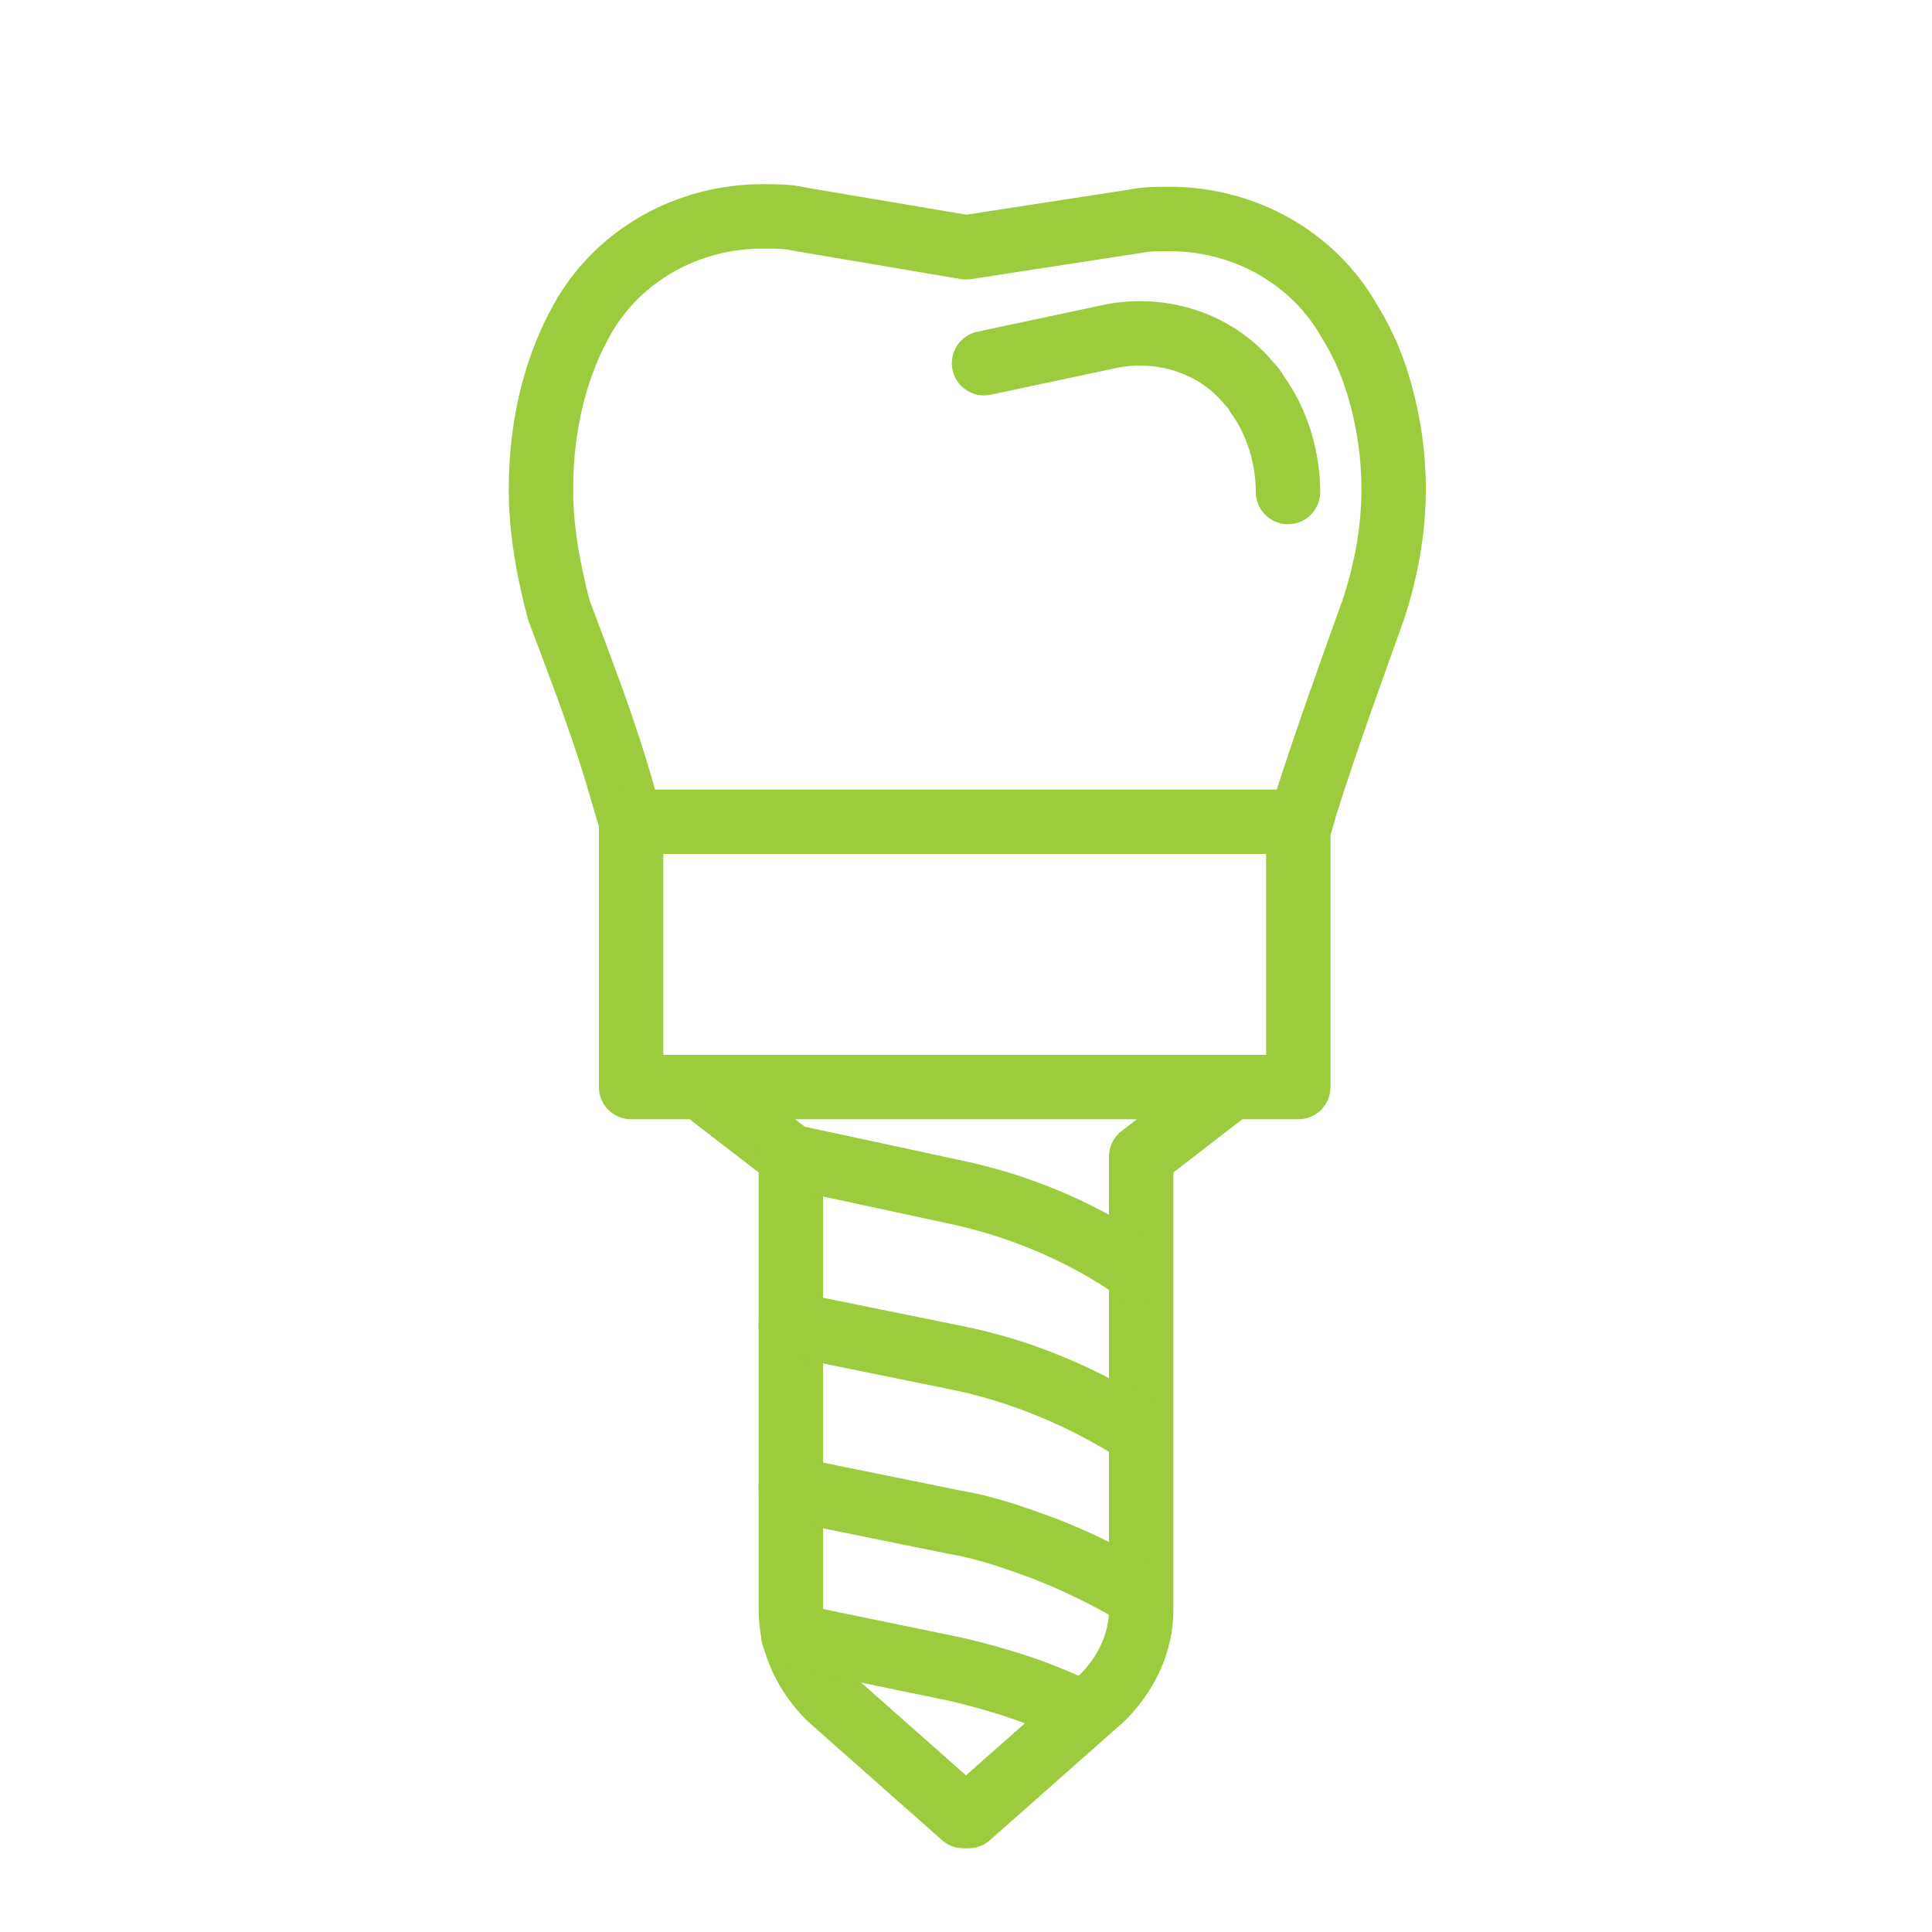 <?xml version="1.0" encoding="utf-8"?>
<!-- Generator: Adobe Illustrator 24.2.1, SVG Export Plug-In . SVG Version: 6.00 Build 0)  -->
<svg version="1.1" id="implant" xmlns="http://www.w3.org/2000/svg" xmlns:xlink="http://www.w3.org/1999/xlink" x="0px" y="0px"
	 viewBox="0 0 75 75" style="enable-background:new 0 0 75 75;" xml:space="preserve">
<style type="text/css">
	.st0{fill:none;stroke:#9CCB3D;stroke-width:2.5;stroke-linecap:round;stroke-linejoin:round;stroke-miterlimit:10;}
</style>
<g id="XMLID_110_">
	<path id="XMLID_120_" class="st0" d="M24.5,31.9l-0.3-1c-0.7-2.5-1.6-4.8-2.5-7.2C21.3,22.2,21,20.6,21,19c0-2.8,0.7-5,1.6-6.6
		c1.4-2.5,4.1-4,7-4h0c0.5,0,1,0,1.4,0.1l6.5,1.1L44,8.6c0.5-0.1,0.9-0.1,1.4-0.1h0c2.9,0,5.6,1.5,7,4c0.5,0.8,0.9,1.7,1.2,2.8
		c0.3,1.1,0.5,2.3,0.5,3.7c0,1.6-0.3,3.2-0.8,4.7c-0.9,2.5-1.8,5-2.6,7.5l-0.2,0.7"/>
	<rect id="XMLID_119_" x="24.5" y="31.9" class="st0" width="25.9" height="10.3"/>
	<g id="XMLID_116_">
		<path id="XMLID_118_" class="st0" d="M27.2,42.2l3.5,2.7v17.6c0,1.3,0.6,2.5,1.5,3.4l5.2,4.6"/>
		<path id="XMLID_117_" class="st0" d="M47.8,42.2l-3.5,2.7v17.6c0,1.3-0.6,2.5-1.5,3.4l-5.2,4.6"/>
	</g>
	<path id="XMLID_115_" class="st0" d="M30.7,44.9l6.5,1.4c2.3,0.5,4.5,1.4,6.5,2.7l0.5,0.4"/>
	<path id="XMLID_114_" class="st0" d="M30.7,51.4l6.4,1.3c2.5,0.5,4.9,1.5,7.1,2.9"/>
	<path id="XMLID_113_" class="st0" d="M30.7,57.8l6.4,1.3c1.2,0.2,2.3,0.6,3.4,1c1.3,0.5,2.5,1.1,3.7,1.8"/>
	<path id="XMLID_112_" class="st0" d="M30.8,63.5L30.8,63.5l6.3,1.3c1.7,0.4,3.3,0.9,4.9,1.7"/>
	<path id="XMLID_111_" class="st0" d="M38.2,14.1l4.7-1c2.1-0.5,4.3,0.2,5.6,1.8c0.1,0.1,0.2,0.2,0.3,0.4c0.8,1.1,1.2,2.5,1.2,3.8"
		/>
</g>
</svg>
